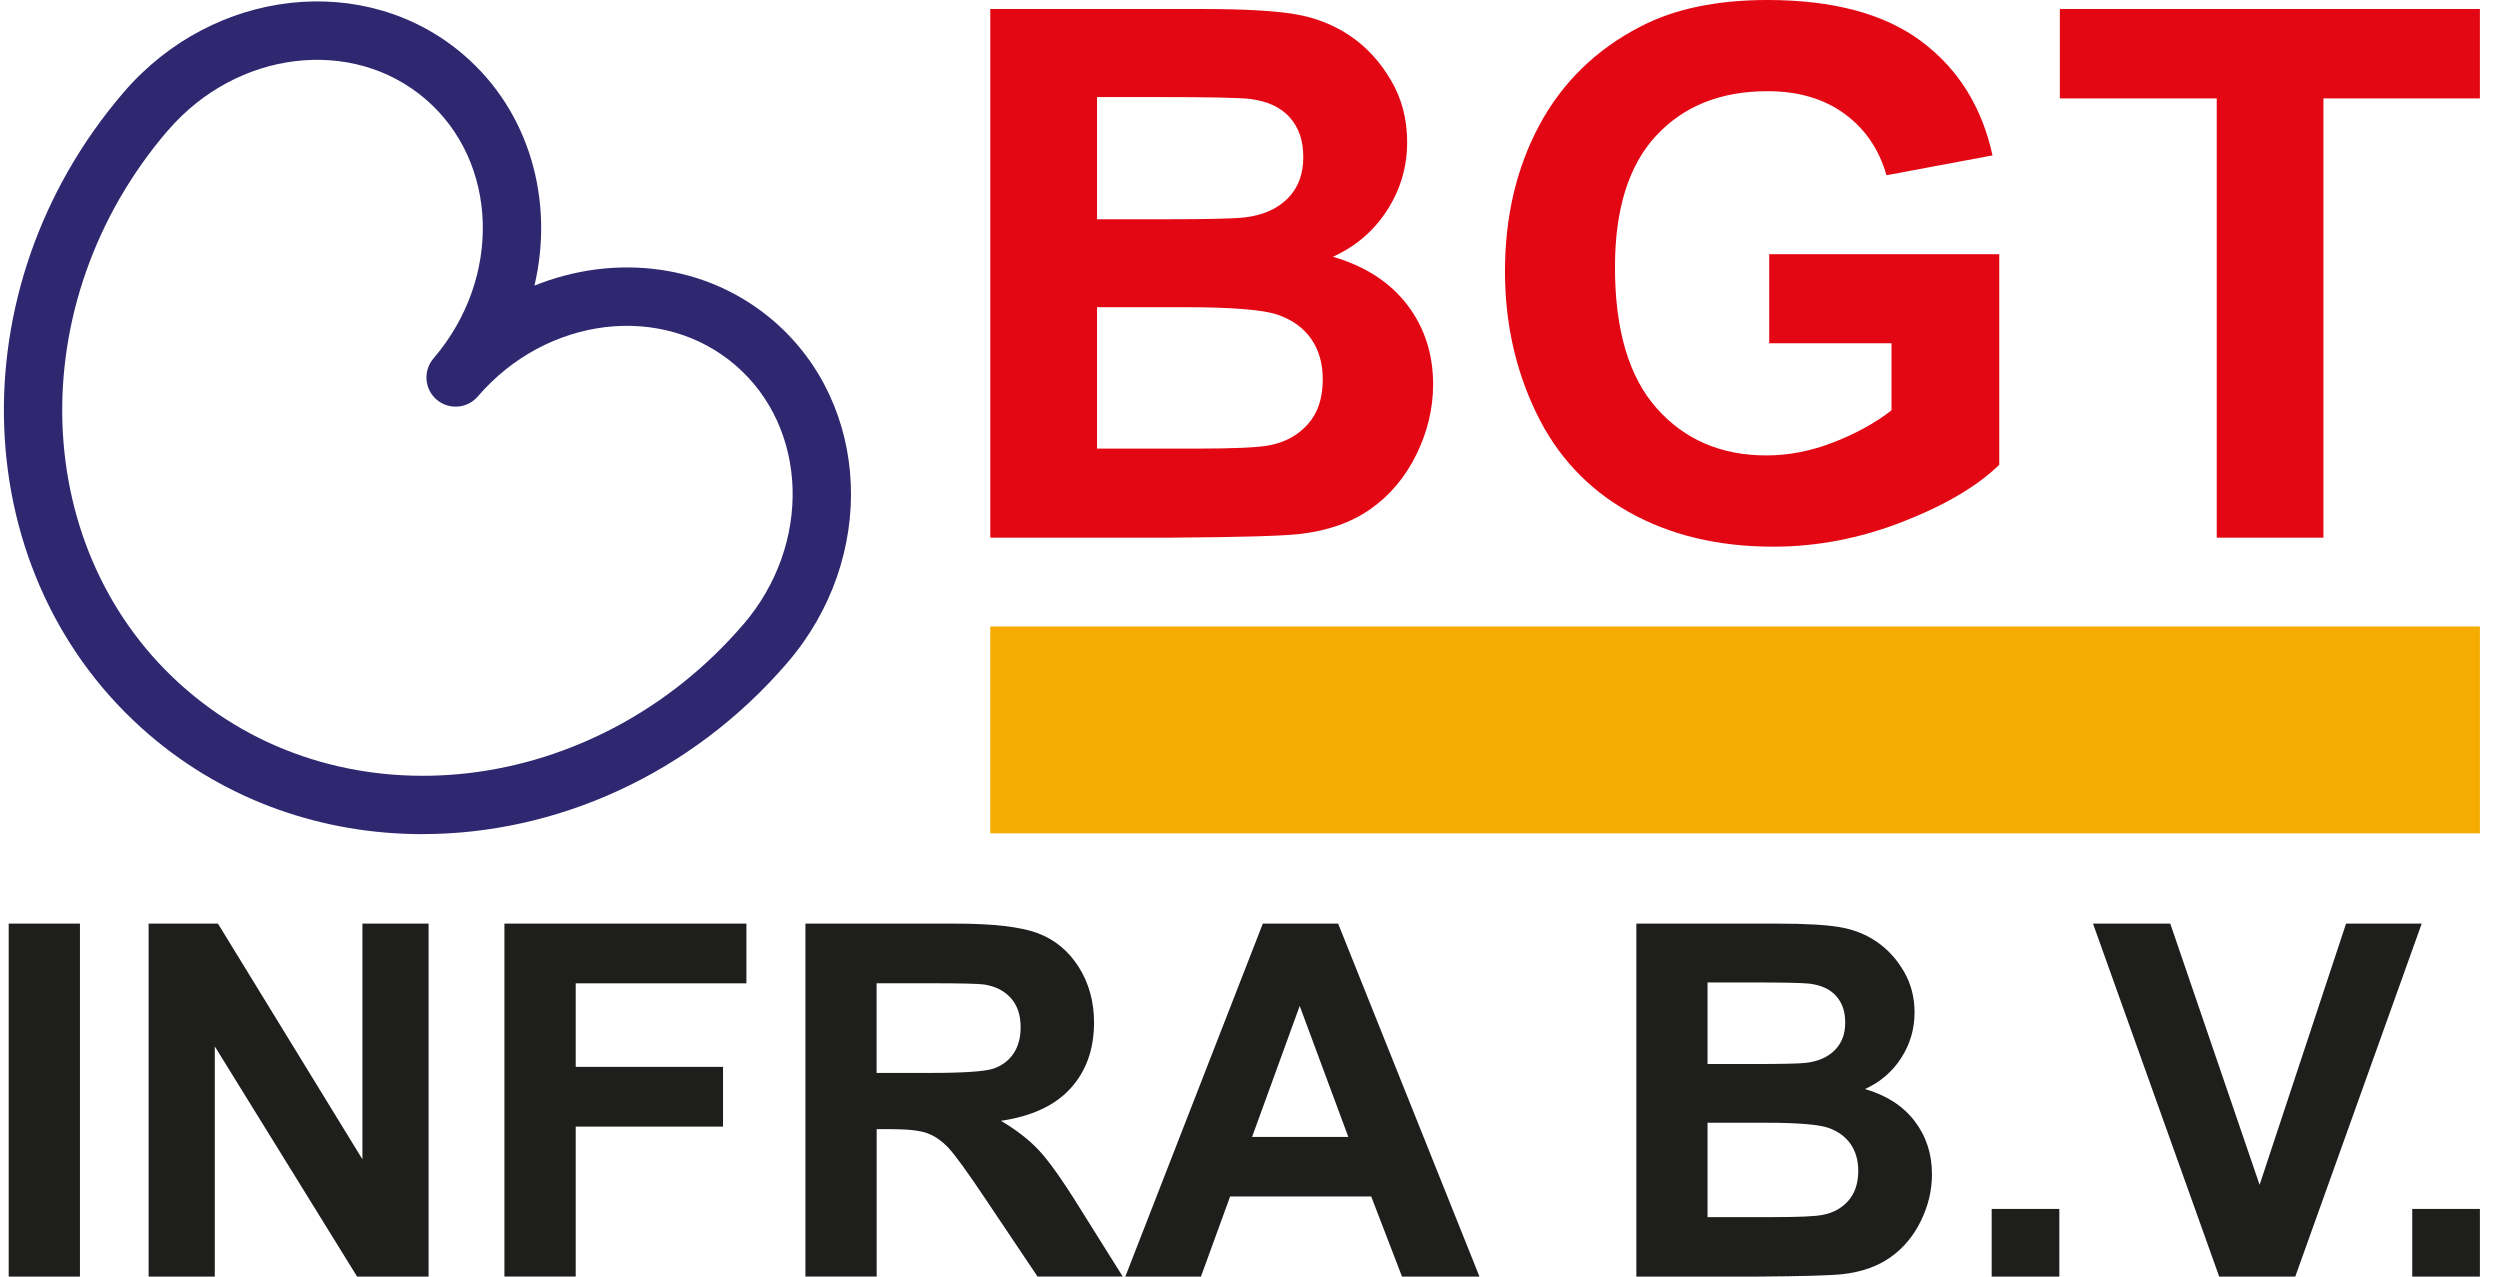 <?xml version="1.0" encoding="UTF-8"?>
<svg xmlns="http://www.w3.org/2000/svg" width="94" height="48" viewBox="0 0 94 48" fill="none">
  <g clip-path="url(#clip0_24_69)">
    <path d="M37.235 0.339H45.181C46.755 0.339 47.928 0.404 48.699 0.534C49.471 0.665 50.163 0.939 50.774 1.355C51.385 1.77 51.894 2.323 52.298 3.016C52.707 3.706 52.909 4.482 52.909 5.342C52.909 6.273 52.658 7.126 52.157 7.904C51.655 8.683 50.976 9.266 50.117 9.654C51.327 10.007 52.259 10.609 52.909 11.457C53.56 12.307 53.885 13.306 53.885 14.454C53.885 15.358 53.674 16.236 53.255 17.091C52.835 17.944 52.261 18.627 51.534 19.138C50.807 19.649 49.91 19.963 48.843 20.081C48.174 20.154 46.562 20.2 44.001 20.216H37.235V0.339ZM41.248 3.648V8.244H43.878C45.442 8.244 46.413 8.22 46.794 8.176C47.482 8.095 48.021 7.858 48.413 7.465C48.806 7.073 49.004 6.554 49.004 5.913C49.004 5.272 48.834 4.8 48.495 4.415C48.156 4.031 47.651 3.799 46.982 3.718C46.585 3.673 45.442 3.65 43.553 3.65H41.248V3.648ZM41.248 11.552V16.868H44.963C46.408 16.868 47.326 16.826 47.716 16.745C48.313 16.636 48.797 16.371 49.173 15.953C49.55 15.532 49.736 14.97 49.736 14.264C49.736 13.666 49.591 13.16 49.301 12.744C49.011 12.328 48.595 12.026 48.046 11.836C47.498 11.645 46.313 11.55 44.487 11.55H41.248V11.552Z" fill="#E30613"></path>
    <path d="M66.522 12.907V9.559H75.172V17.477C74.334 18.29 73.114 19.006 71.52 19.626C69.924 20.247 68.309 20.555 66.673 20.555C64.594 20.555 62.782 20.119 61.236 19.247C59.691 18.376 58.53 17.128 57.754 15.504C56.975 13.883 56.587 12.117 56.587 10.209C56.587 8.139 57.022 6.299 57.888 4.691C58.755 3.083 60.026 1.849 61.699 0.99C62.972 0.33 64.559 0 66.457 0C68.925 0 70.853 0.518 72.24 1.552C73.627 2.586 74.52 4.017 74.919 5.843L70.932 6.589C70.653 5.613 70.126 4.842 69.352 4.277C68.579 3.713 67.614 3.429 66.457 3.429C64.703 3.429 63.309 3.985 62.275 5.098C61.239 6.211 60.723 7.86 60.723 10.047C60.723 12.405 61.246 14.175 62.296 15.356C63.344 16.534 64.717 17.124 66.418 17.124C67.257 17.124 68.1 16.959 68.946 16.629C69.791 16.299 70.516 15.899 71.12 15.428V12.907H66.525H66.522Z" fill="#E30613"></path>
    <path d="M83.349 20.216V3.701H77.45V0.339H93.244V3.701H87.361V20.216H83.349Z" fill="#E30613"></path>
    <path d="M0.327 48V34.728H3.006V48H0.327Z" fill="#1E1E1C"></path>
    <path d="M5.588 48V34.728H8.195L13.627 43.59V34.728H16.115V48H13.427L8.076 39.345V48H5.588Z" fill="#1E1E1C"></path>
    <path d="M18.966 48V34.728H28.065V36.973H21.647V40.114H27.186V42.359H21.647V47.998H18.968L18.966 48Z" fill="#1E1E1C"></path>
    <path d="M30.284 48V34.728H35.923C37.34 34.728 38.371 34.847 39.015 35.086C39.656 35.326 40.172 35.748 40.558 36.357C40.944 36.966 41.136 37.663 41.136 38.448C41.136 39.445 40.844 40.268 40.258 40.916C39.673 41.564 38.797 41.973 37.633 42.143C38.211 42.482 38.69 42.851 39.066 43.255C39.443 43.66 39.954 44.378 40.593 45.409L42.215 47.998H39.011L37.073 45.11C36.385 44.078 35.913 43.428 35.66 43.158C35.407 42.891 35.137 42.705 34.854 42.605C34.57 42.505 34.12 42.456 33.506 42.456H32.963V47.998H30.284V48ZM32.963 40.342H34.947C36.232 40.342 37.036 40.288 37.354 40.179C37.672 40.07 37.923 39.884 38.104 39.617C38.286 39.352 38.376 39.02 38.376 38.62C38.376 38.174 38.258 37.814 38.018 37.538C37.779 37.263 37.444 37.089 37.008 37.017C36.792 36.987 36.139 36.971 35.051 36.971H32.96V40.337L32.963 40.342Z" fill="#1E1E1C"></path>
    <path d="M55.63 48H52.716L51.557 44.986H46.253L45.156 48H42.312L47.482 34.728H50.314L55.628 48H55.63ZM50.697 42.749L48.869 37.823L47.078 42.749H50.7H50.697Z" fill="#1E1E1C"></path>
    <path d="M61.525 34.728H66.829C67.879 34.728 68.662 34.773 69.178 34.861C69.694 34.949 70.156 35.13 70.563 35.409C70.969 35.686 71.311 36.057 71.581 36.518C71.852 36.98 71.987 37.496 71.987 38.07C71.987 38.692 71.82 39.262 71.485 39.78C71.151 40.3 70.695 40.688 70.124 40.948C70.932 41.183 71.555 41.585 71.989 42.152C72.424 42.719 72.642 43.386 72.642 44.152C72.642 44.757 72.503 45.342 72.222 45.914C71.943 46.483 71.557 46.941 71.072 47.28C70.586 47.621 69.987 47.83 69.276 47.909C68.829 47.958 67.751 47.988 66.044 48H61.527V34.728H61.525ZM64.204 36.938V40.007H65.96C67.003 40.007 67.654 39.993 67.905 39.963C68.362 39.91 68.725 39.749 68.987 39.487C69.25 39.224 69.38 38.878 69.38 38.451C69.38 38.023 69.266 37.707 69.041 37.452C68.816 37.196 68.479 37.04 68.033 36.985C67.768 36.954 67.003 36.94 65.742 36.94H64.201L64.204 36.938ZM64.204 42.215V45.763H66.685C67.651 45.763 68.263 45.735 68.523 45.681C68.92 45.609 69.245 45.433 69.494 45.151C69.745 44.87 69.87 44.496 69.87 44.025C69.87 43.627 69.773 43.288 69.58 43.012C69.385 42.735 69.108 42.533 68.741 42.405C68.376 42.28 67.584 42.215 66.367 42.215H64.201H64.204Z" fill="#1E1E1C"></path>
    <path d="M74.887 48V45.456H77.431V48H74.887Z" fill="#1E1E1C"></path>
    <path d="M83.442 48L78.697 34.728H81.602L84.961 44.55L88.212 34.728H91.056L86.302 48H83.442Z" fill="#1E1E1C"></path>
    <path d="M90.7 48V45.456H93.244V48H90.7Z" fill="#1E1E1C"></path>
    <path d="M15.89 31.364C12.182 31.364 8.536 30.14 5.599 27.616C-1.28 21.708 -1.708 10.881 4.644 3.478C4.649 3.474 4.654 3.467 4.658 3.462C8.034 -0.462 13.762 -1.092 17.43 2.059C19.933 4.208 20.841 7.572 20.095 10.739C23.116 9.521 26.578 9.912 29.08 12.061C32.751 15.214 32.99 20.976 29.614 24.907C29.612 24.912 29.608 24.914 29.605 24.919C25.962 29.155 20.869 31.362 15.895 31.362L15.89 31.364ZM6.31 4.907C0.746 11.392 1.069 20.83 7.031 25.951C12.995 31.071 22.377 29.963 27.946 23.481C27.949 23.478 27.953 23.474 27.956 23.471C30.535 20.458 30.398 16.092 27.649 13.729C24.896 11.366 20.553 11.894 17.965 14.907C17.57 15.367 16.877 15.421 16.417 15.026C15.957 14.631 15.904 13.938 16.299 13.478C16.299 13.478 16.313 13.462 16.317 13.455C18.885 10.444 18.745 6.085 15.999 3.727C13.246 1.364 8.903 1.891 6.315 4.905C6.315 4.905 6.313 4.909 6.31 4.912V4.907Z" fill="#2F2870"></path>
    <path d="M93.244 23.555H37.235V31.334H93.244V23.555Z" fill="#F5AB00"></path>
  </g>
  <defs>
    <clipPath id="clip0_24_69">
      <rect width="93.098" height="48" fill="white" transform="translate(0.146)"></rect>
    </clipPath>
  </defs>
</svg>
